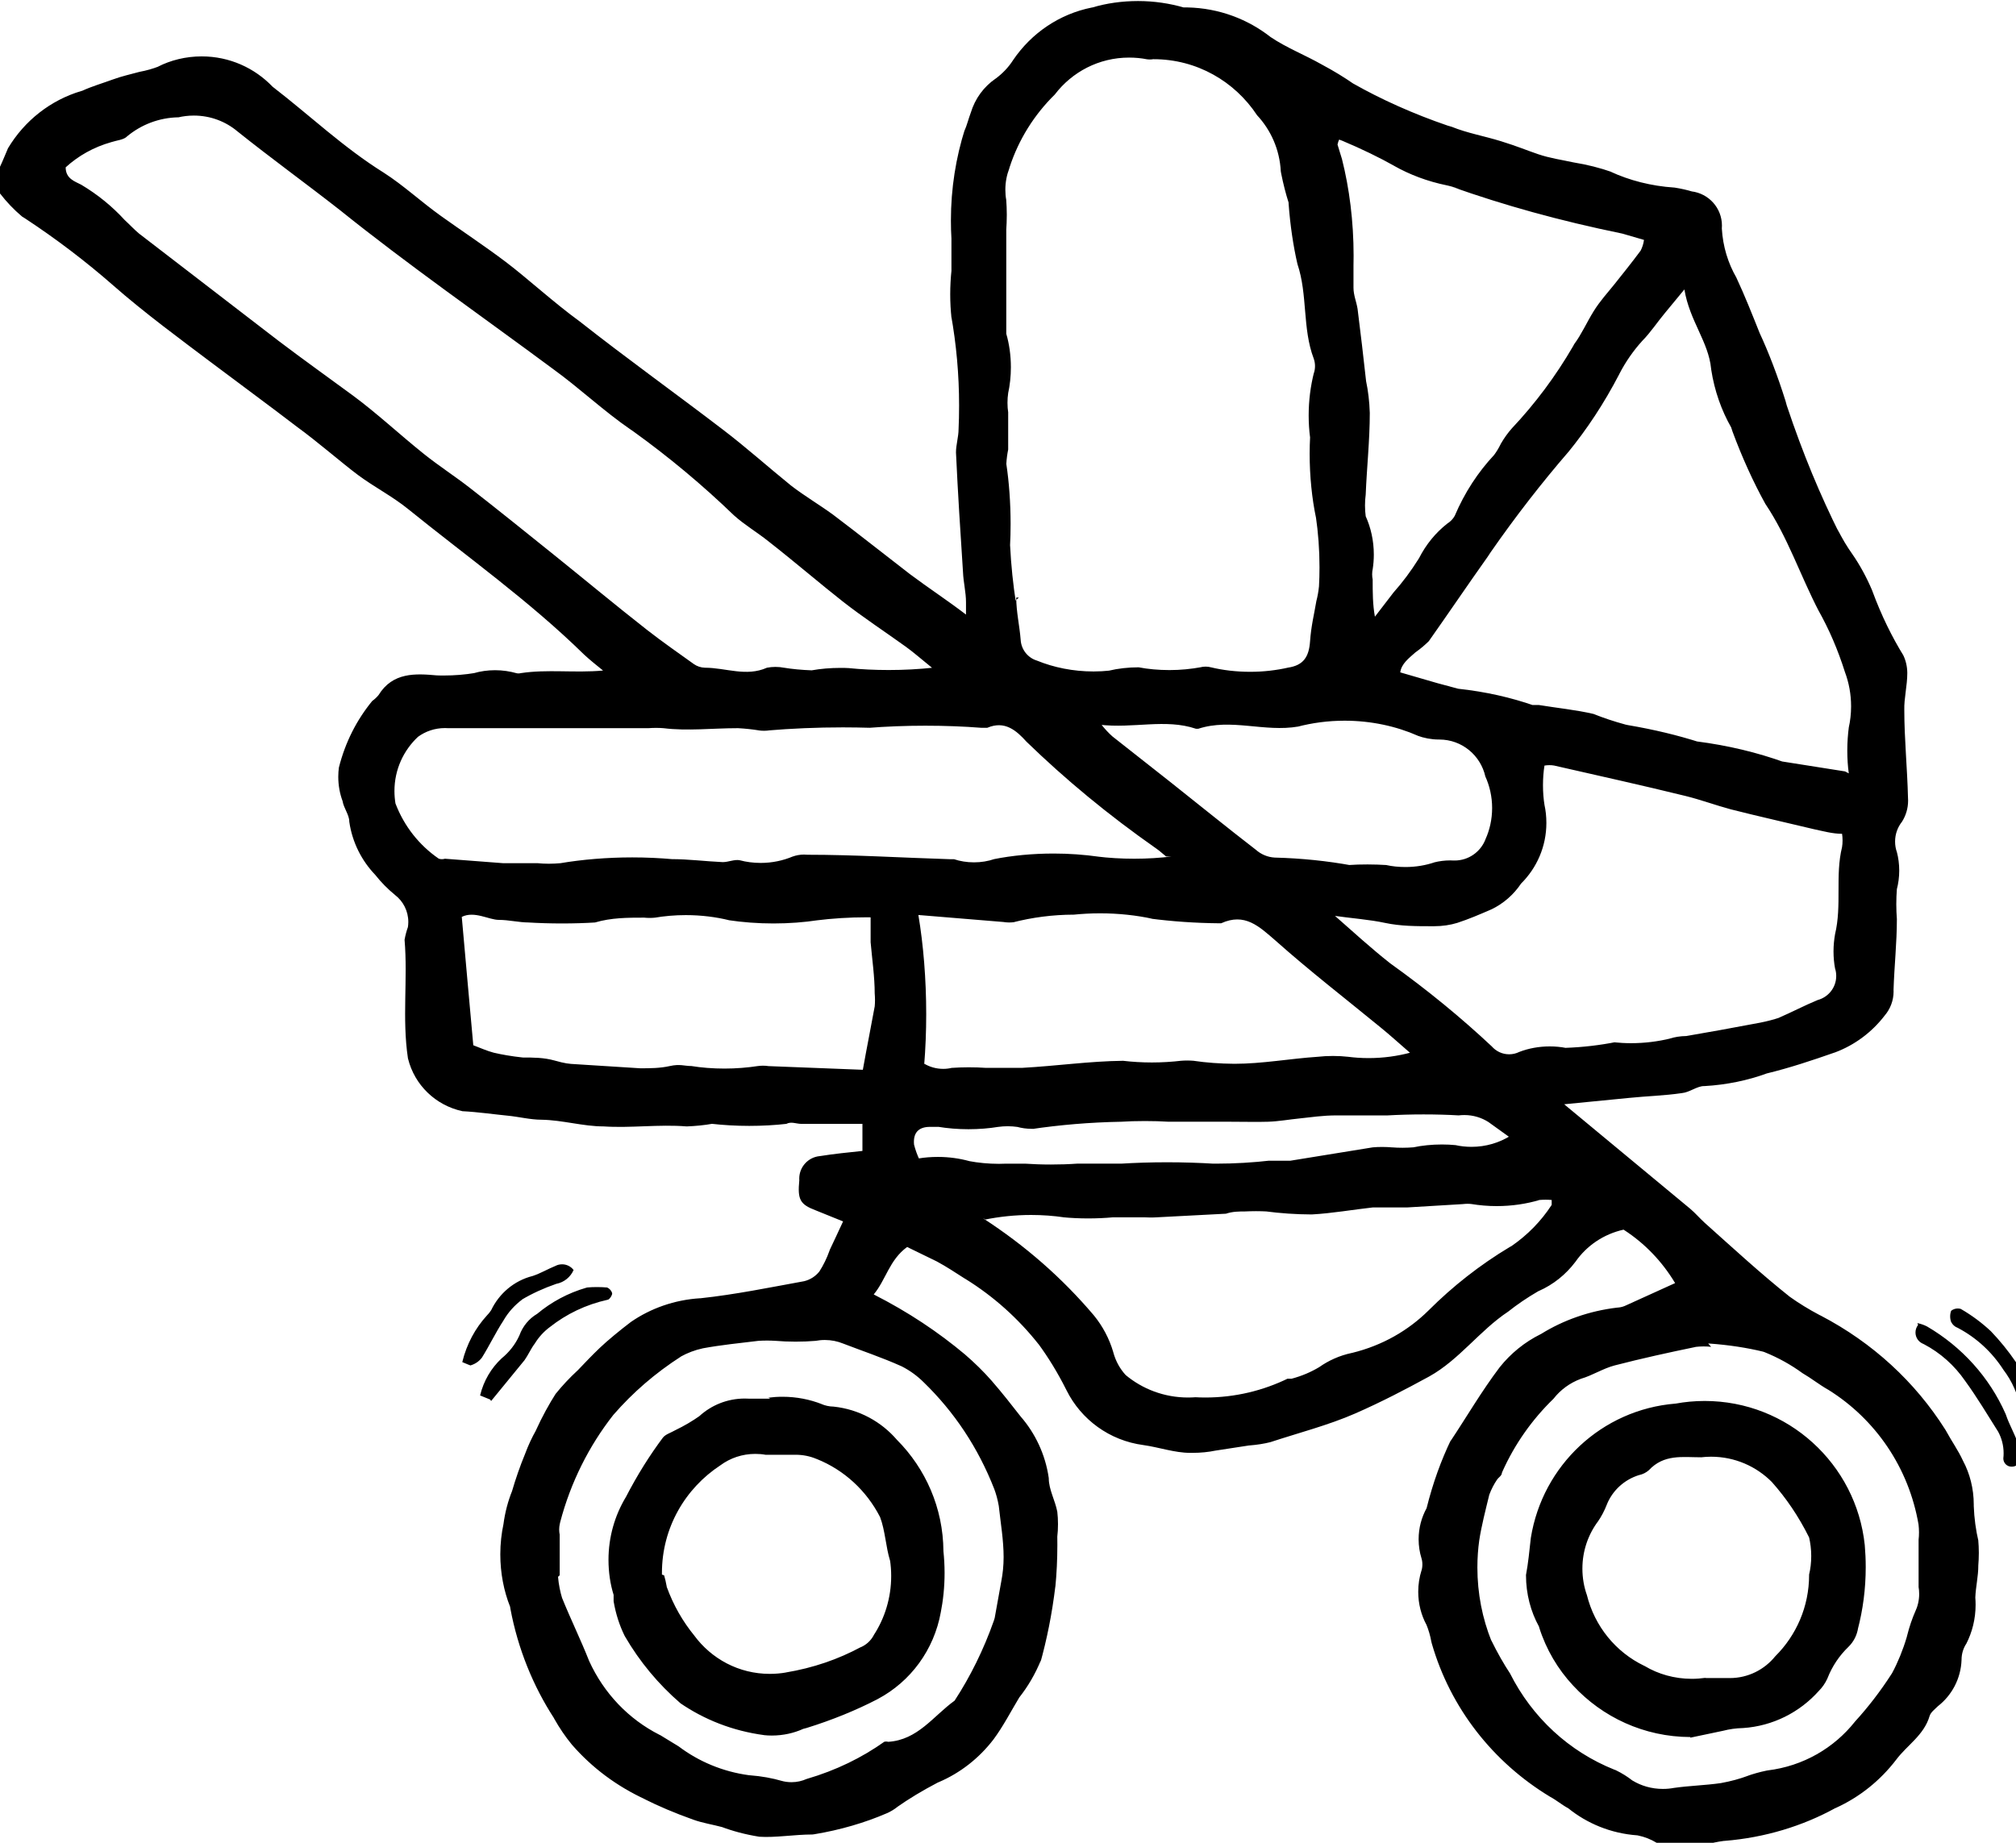 <!-- Generated by IcoMoon.io -->
<svg version="1.1" xmlns="http://www.w3.org/2000/svg" width="35" height="32" viewBox="0 0 35 32">
<title>barnvagn2</title>
<path d="M28.76 32c-0.096-0.059-0.209-0.104-0.328-0.128l-0.007-0.001c-0.458-0.033-0.871-0.205-1.202-0.473l0.004 0.003c-0.11-0.058-0.206-0.142-0.316-0.2-0.994-0.601-1.731-1.543-2.053-2.66l-0.008-0.032c-0.020-0.11-0.049-0.207-0.087-0.3l0.004 0.010c-0.091-0.167-0.145-0.366-0.145-0.578 0-0.129 0.020-0.254 0.057-0.371l-0.002 0.009c0.011-0.034 0.017-0.072 0.017-0.113s-0.006-0.079-0.018-0.115l0.001 0.003c-0.030-0.097-0.048-0.209-0.048-0.324 0-0.198 0.051-0.383 0.141-0.545l-0.003 0.006c0.111-0.445 0.252-0.831 0.428-1.197l-0.016 0.037c0.283-0.425 0.541-0.87 0.857-1.288 0.193-0.242 0.434-0.437 0.709-0.574l0.012-0.006c0.382-0.237 0.834-0.399 1.318-0.456l0.015-0.001c0.052-0.004 0.1-0.018 0.144-0.040l0.848-0.385c-0.227-0.378-0.527-0.689-0.884-0.921l-0.011-0.007c-0.349 0.078-0.641 0.28-0.834 0.556l-0.003 0.004c-0.166 0.22-0.383 0.394-0.634 0.505l-0.010 0.004c-0.199 0.116-0.37 0.233-0.531 0.361l0.009-0.007c-0.496 0.329-0.85 0.837-1.372 1.127-0.412 0.225-0.831 0.444-1.288 0.644s-0.979 0.335-1.469 0.496c-0.106 0.027-0.231 0.047-0.359 0.057l-0.008 0-0.586 0.090c-0.12 0.025-0.257 0.039-0.398 0.039-0.014 0-0.028-0-0.042-0l0.002 0c-0.271 0-0.541-0.097-0.812-0.135-0.591-0.078-1.083-0.444-1.335-0.95l-0.005-0.010c-0.152-0.302-0.31-0.559-0.488-0.802l0.011 0.016c-0.358-0.454-0.785-0.835-1.267-1.135l-0.021-0.012c-0.161-0.103-0.316-0.206-0.483-0.296l-0.515-0.251c-0.309 0.225-0.367 0.567-0.58 0.824 0.601 0.306 1.118 0.651 1.591 1.048l-0.013-0.011c0.172 0.148 0.328 0.301 0.472 0.465l0.004 0.005c0.174 0.2 0.335 0.406 0.496 0.612 0.254 0.292 0.429 0.659 0.488 1.064l0.001 0.011c0 0.193 0.11 0.38 0.148 0.58 0.008 0.065 0.012 0.14 0.012 0.216s-0.004 0.151-0.013 0.225l0.001-0.009c0.001 0.042 0.001 0.092 0.001 0.143 0 0.251-0.012 0.5-0.036 0.745l0.002-0.031c-0.059 0.49-0.148 0.927-0.266 1.351l0.015-0.063c-0.101 0.246-0.227 0.459-0.378 0.65l0.004-0.006c-0.148 0.245-0.283 0.509-0.451 0.734-0.25 0.325-0.575 0.581-0.951 0.741l-0.015 0.006c-0.271 0.142-0.499 0.28-0.717 0.433l0.021-0.014c-0.056 0.045-0.119 0.084-0.188 0.114l-0.005 0.002c-0.372 0.161-0.805 0.289-1.256 0.363l-0.032 0.004c-0.309 0-0.644 0.058-0.921 0.039-0.244-0.039-0.46-0.097-0.667-0.175l0.023 0.008c-0.167-0.045-0.341-0.071-0.502-0.129-0.333-0.119-0.606-0.236-0.869-0.368l0.045 0.020c-0.508-0.233-0.938-0.557-1.284-0.955l-0.004-0.005c-0.11-0.134-0.212-0.284-0.301-0.442l-0.008-0.016c-0.359-0.553-0.625-1.202-0.755-1.899l-0.005-0.033c-0.108-0.27-0.17-0.583-0.17-0.91 0-0.184 0.020-0.364 0.057-0.536l-0.003 0.017c0.028-0.213 0.080-0.407 0.154-0.589l-0.006 0.016c0.064-0.219 0.142-0.444 0.225-0.644 0.059-0.159 0.122-0.293 0.194-0.42l-0.008 0.014c0.115-0.252 0.231-0.463 0.36-0.665l-0.013 0.021c0.12-0.148 0.244-0.28 0.377-0.403l0.003-0.002c0.129-0.135 0.251-0.264 0.386-0.393s0.354-0.309 0.541-0.451c0.34-0.235 0.756-0.385 1.204-0.412l0.007-0c0.599-0.064 1.198-0.187 1.797-0.296 0.107-0.026 0.198-0.086 0.263-0.167l0.001-0.001c0.069-0.107 0.13-0.231 0.176-0.361l0.004-0.013c0.071-0.155 0.148-0.309 0.232-0.496l-0.477-0.193c-0.271-0.103-0.316-0.187-0.283-0.522-0.001-0.008-0.001-0.018-0.001-0.028 0-0.204 0.155-0.371 0.354-0.391l0.002-0c0.245-0.039 0.49-0.064 0.741-0.090v-0.47h-0.245c-0.271 0-0.541 0-0.818 0-0.084 0-0.174-0.045-0.258 0-0.193 0.022-0.417 0.035-0.644 0.035s-0.451-0.013-0.671-0.038l0.027 0.002c-0.129 0.023-0.282 0.039-0.438 0.045l-0.006 0c-0.483-0.039-0.966 0.032-1.443 0-0.354 0-0.709-0.11-1.076-0.116-0.193 0-0.393-0.052-0.593-0.071s-0.515-0.064-0.779-0.077c-0.468-0.101-0.833-0.457-0.945-0.913l-0.002-0.009c-0.103-0.689 0-1.372-0.058-2.055 0.015-0.084 0.035-0.158 0.061-0.228l-0.003 0.009c0.004-0.027 0.007-0.058 0.007-0.090 0-0.191-0.090-0.361-0.231-0.469l-0.001-0.001c-0.127-0.104-0.239-0.218-0.338-0.343l-0.004-0.005c-0.236-0.246-0.398-0.564-0.45-0.918l-0.001-0.009c0-0.116-0.097-0.232-0.116-0.354-0.047-0.125-0.075-0.27-0.075-0.422 0-0.056 0.004-0.11 0.011-0.164l-0.001 0.006c0.112-0.446 0.313-0.835 0.584-1.164l-0.004 0.005c0.042-0.030 0.078-0.064 0.109-0.102l0.001-0.001c0.245-0.399 0.644-0.374 1.011-0.341 0.037 0.002 0.081 0.002 0.124 0.002 0.184 0 0.364-0.015 0.539-0.044l-0.019 0.003c0.11-0.032 0.236-0.051 0.367-0.051s0.257 0.019 0.377 0.053l-0.010-0.002c0.012 0.003 0.025 0.005 0.039 0.005s0.027-0.002 0.040-0.005l-0.001 0c0.464-0.071 0.934 0 1.43-0.045-0.11-0.090-0.225-0.18-0.329-0.277-0.953-0.934-2.042-1.707-3.060-2.531-0.271-0.219-0.586-0.38-0.863-0.586s-0.696-0.573-1.069-0.844c-0.496-0.38-0.998-0.747-1.494-1.121s-1.153-0.857-1.694-1.333c-0.469-0.411-0.984-0.803-1.525-1.159l-0.053-0.033c-0.143-0.121-0.27-0.254-0.382-0.4l-0.004-0.006v-0.451c0.052-0.11 0.097-0.225 0.142-0.329 0.287-0.479 0.738-0.835 1.273-0.994l0.016-0.004c0.167-0.077 0.348-0.129 0.522-0.193s0.309-0.090 0.47-0.135c0.123-0.023 0.231-0.054 0.335-0.094l-0.013 0.004c0.221-0.113 0.483-0.179 0.76-0.179 0.484 0 0.92 0.202 1.23 0.526l0.001 0.001c0.644 0.496 1.23 1.056 1.932 1.494 0.341 0.219 0.644 0.502 0.986 0.747s0.76 0.522 1.127 0.799 0.837 0.709 1.288 1.037c0.818 0.644 1.655 1.243 2.48 1.874 0.406 0.309 0.779 0.644 1.185 0.973 0.232 0.18 0.496 0.335 0.734 0.509 0.451 0.341 0.889 0.689 1.333 1.031 0.309 0.232 0.644 0.451 0.973 0.702 0-0.084 0-0.148 0-0.213 0-0.174-0.045-0.348-0.052-0.522-0.045-0.689-0.090-1.385-0.122-2.080 0-0.135 0.045-0.271 0.045-0.406 0.006-0.122 0.009-0.265 0.009-0.409 0-0.538-0.048-1.065-0.14-1.577l0.008 0.054c-0.014-0.123-0.022-0.265-0.022-0.409s0.008-0.286 0.023-0.426l-0.002 0.017v-0.444c0-0.039 0-0.077 0-0.116-0.006-0.094-0.009-0.204-0.009-0.314 0-0.555 0.086-1.089 0.245-1.591l-0.010 0.037c0.045-0.103 0.071-0.213 0.11-0.316 0.075-0.247 0.227-0.451 0.428-0.59l0.004-0.002c0.12-0.089 0.221-0.195 0.3-0.317l0.003-0.005c0.317-0.467 0.801-0.799 1.365-0.912l0.014-0.002c0.236-0.071 0.508-0.111 0.789-0.111s0.553 0.041 0.809 0.116l-0.020-0.005h0.071c0.548 0.012 1.049 0.204 1.448 0.519l-0.005-0.004c0.277 0.187 0.593 0.309 0.889 0.477 0.213 0.114 0.39 0.223 0.56 0.341l-0.019-0.013c0.485 0.276 1.051 0.53 1.642 0.732l0.072 0.021c0.271 0.11 0.567 0.161 0.857 0.251s0.438 0.155 0.644 0.225 0.406 0.097 0.612 0.142c0.246 0.040 0.463 0.096 0.671 0.169l-0.027-0.008c0.326 0.151 0.705 0.25 1.105 0.276l0.010 0.001c0.113 0.018 0.211 0.040 0.306 0.069l-0.017-0.004c0.3 0.036 0.53 0.288 0.53 0.595 0 0.017-0.001 0.034-0.002 0.051l0-0.002c0.018 0.315 0.109 0.606 0.256 0.86l-0.005-0.009c0.148 0.316 0.277 0.644 0.406 0.966 0.156 0.335 0.315 0.751 0.449 1.179l0.021 0.077c0.284 0.85 0.581 1.557 0.921 2.238l-0.045-0.099c0.084 0.171 0.172 0.316 0.27 0.454l-0.006-0.009c0.128 0.185 0.244 0.397 0.339 0.62l0.009 0.024c0.158 0.426 0.338 0.792 0.55 1.135l-0.016-0.027c0.044 0.090 0.070 0.197 0.071 0.309v0c0 0.225-0.058 0.444-0.052 0.644 0 0.502 0.052 1.011 0.064 1.52 0.001 0.016 0.002 0.034 0.002 0.053 0 0.136-0.039 0.262-0.107 0.369l0.002-0.003c-0.075 0.094-0.121 0.214-0.121 0.346 0 0.065 0.011 0.128 0.032 0.186l-0.001-0.004c0.026 0.097 0.041 0.208 0.041 0.322s-0.015 0.225-0.043 0.331l0.002-0.009c-0.006 0.078-0.010 0.169-0.010 0.261s0.004 0.183 0.011 0.273l-0.001-0.012c0 0.412-0.045 0.818-0.058 1.23 0 0.008 0.001 0.016 0.001 0.025 0 0.16-0.059 0.307-0.156 0.42l0.001-0.001c-0.223 0.29-0.52 0.512-0.863 0.64l-0.013 0.004c-0.386 0.135-0.773 0.264-1.172 0.361-0.321 0.118-0.692 0.197-1.078 0.219l-0.010 0c-0.122 0-0.251 0.11-0.386 0.122-0.303 0.045-0.612 0.052-0.921 0.084l-1.121 0.11 2.19 1.816c0.084 0.071 0.161 0.161 0.245 0.238 0.49 0.438 0.979 0.889 1.481 1.288 0.155 0.111 0.332 0.22 0.516 0.317l0.025 0.012c0.9 0.471 1.634 1.149 2.157 1.974l0.014 0.023c0.097 0.18 0.213 0.341 0.296 0.522 0.118 0.221 0.187 0.483 0.187 0.761 0 0.009-0 0.017-0 0.026l0-0.001c0.008 0.214 0.036 0.418 0.082 0.614l-0.004-0.022c0.006 0.067 0.010 0.144 0.010 0.222s-0.004 0.156-0.010 0.232l0.001-0.010c0 0.187-0.045 0.367-0.052 0.554 0.003 0.037 0.005 0.081 0.005 0.125 0 0.246-0.059 0.478-0.164 0.682l0.004-0.008c-0.053 0.079-0.084 0.177-0.084 0.282 0 0.001 0 0.001 0 0.002v-0c-0.012 0.327-0.17 0.616-0.41 0.803l-0.002 0.002c-0.052 0.052-0.122 0.103-0.142 0.167-0.097 0.335-0.393 0.509-0.58 0.76-0.277 0.362-0.634 0.649-1.046 0.837l-0.017 0.007c-0.559 0.307-1.216 0.51-1.915 0.566l-0.017 0.001c-0.11 0.015-0.206 0.035-0.299 0.062l0.016-0.004zM17.688 10.377h-0.045c0 0.245 0.058 0.49 0.077 0.734 0.010 0.17 0.125 0.312 0.281 0.36l0.003 0.001c0.291 0.119 0.628 0.188 0.981 0.188 0.095 0 0.188-0.005 0.28-0.015l-0.012 0.001c0.154-0.037 0.331-0.058 0.513-0.058 0.001 0 0.002 0 0.002 0h-0c0.161 0.031 0.346 0.048 0.535 0.048s0.374-0.018 0.553-0.051l-0.018 0.003c0.028-0.008 0.060-0.012 0.093-0.012s0.065 0.004 0.096 0.013l-0.003-0.001c0.205 0.050 0.439 0.078 0.681 0.078 0.231 0 0.456-0.026 0.673-0.076l-0.020 0.004c0.271-0.039 0.367-0.187 0.386-0.457s0.071-0.47 0.11-0.702c0.019-0.071 0.035-0.156 0.044-0.244l0.001-0.008c0.006-0.1 0.009-0.217 0.009-0.334 0-0.303-0.022-0.6-0.065-0.891l0.004 0.033c-0.070-0.335-0.11-0.719-0.11-1.113 0-0.1 0.003-0.199 0.008-0.298l-0.001 0.014c-0.015-0.114-0.024-0.246-0.024-0.379 0-0.259 0.032-0.51 0.093-0.75l-0.005 0.021c0.014-0.038 0.022-0.083 0.022-0.129s-0.008-0.090-0.023-0.132l0.001 0.003c-0.2-0.528-0.103-1.108-0.283-1.643-0.071-0.306-0.126-0.672-0.153-1.045l-0.001-0.024c-0.045-0.139-0.092-0.32-0.129-0.506l-0.006-0.036c-0.020-0.378-0.173-0.717-0.413-0.974l0.001 0.001c-0.389-0.589-1.048-0.973-1.796-0.973-0.003 0-0.005 0-0.008 0h0c-0.017 0.003-0.038 0.005-0.058 0.005s-0.041-0.002-0.060-0.005l0.002 0c-0.091-0.018-0.195-0.028-0.302-0.028-0.524 0-0.99 0.25-1.286 0.637l-0.003 0.004c-0.356 0.349-0.629 0.782-0.786 1.266l-0.006 0.022c-0.042 0.109-0.067 0.234-0.067 0.365 0 0.062 0.005 0.123 0.016 0.182l-0.001-0.006c0.006 0.078 0.010 0.169 0.010 0.261s-0.004 0.183-0.010 0.273l0.001-0.012c0 0.296 0 0.593 0 0.889v0.271c0 0.206 0 0.419 0 0.644 0.051 0.174 0.080 0.374 0.080 0.581 0 0.159-0.017 0.315-0.050 0.464l0.003-0.014c-0.008 0.050-0.012 0.108-0.012 0.167s0.004 0.117 0.013 0.174l-0.001-0.006c0 0.206 0 0.419 0 0.644-0.015 0.072-0.027 0.159-0.032 0.246l-0 0.005c0.047 0.313 0.074 0.674 0.074 1.041 0 0.13-0.003 0.259-0.010 0.388l0.001-0.018c0.018 0.358 0.053 0.688 0.104 1.013l-0.007-0.054zM1.14 2.905c0 0.2 0.161 0.245 0.271 0.303 0.289 0.173 0.537 0.376 0.751 0.61l0.002 0.002c0.084 0.077 0.161 0.161 0.245 0.232l2.428 1.868c0.425 0.322 0.876 0.644 1.288 0.947s0.818 0.683 1.237 1.018c0.258 0.206 0.528 0.38 0.786 0.58 0.496 0.386 0.992 0.786 1.488 1.185s1.063 0.87 1.597 1.288c0.264 0.206 0.541 0.399 0.812 0.593 0.054 0.038 0.121 0.062 0.193 0.064l0.001 0c0.361 0 0.715 0.161 1.076 0 0.045-0.009 0.096-0.014 0.148-0.014s0.104 0.005 0.153 0.015l-0.005-0.001c0.14 0.023 0.307 0.039 0.476 0.045l0.007 0c0.15-0.027 0.323-0.042 0.5-0.042 0.051 0 0.101 0.001 0.151 0.004l-0.007-0c0.207 0.021 0.447 0.033 0.69 0.033 0.265 0 0.527-0.014 0.785-0.042l-0.032 0.003c-0.193-0.155-0.322-0.271-0.457-0.367-0.367-0.264-0.741-0.509-1.095-0.786s-0.844-0.696-1.288-1.043c-0.193-0.155-0.412-0.283-0.599-0.451-0.542-0.523-1.126-1.011-1.744-1.456l-0.047-0.032c-0.47-0.322-0.889-0.721-1.353-1.056-1.224-0.908-2.512-1.804-3.697-2.757-0.593-0.464-1.198-0.902-1.778-1.366-0.203-0.171-0.468-0.275-0.757-0.275-0.095 0-0.187 0.011-0.275 0.032l0.008-0.002c-0.339 0.006-0.649 0.129-0.891 0.33l0.002-0.002c-0.058 0.064-0.18 0.071-0.277 0.103-0.308 0.087-0.574 0.238-0.794 0.439l0.001-0.001zM32.097 13.43c-0.017-0.12-0.026-0.259-0.026-0.399s0.010-0.279 0.028-0.415l-0.002 0.016c0.025-0.11 0.040-0.236 0.040-0.366 0-0.211-0.038-0.413-0.108-0.599l0.004 0.012c-0.128-0.406-0.281-0.756-0.466-1.085l0.015 0.029c-0.335-0.644-0.541-1.288-0.934-1.874-0.204-0.368-0.404-0.806-0.571-1.259l-0.022-0.068c-0.168-0.294-0.29-0.637-0.346-1.001l-0.002-0.017c-0.045-0.47-0.374-0.831-0.464-1.378l-0.335 0.406c-0.135 0.161-0.251 0.341-0.399 0.49-0.152 0.168-0.285 0.359-0.392 0.565l-0.007 0.015c-0.266 0.51-0.557 0.949-0.887 1.354l0.011-0.014c-0.468 0.541-0.929 1.135-1.358 1.753l-0.046 0.070c-0.348 0.49-0.683 0.986-1.024 1.469-0.070 0.069-0.146 0.133-0.226 0.19l-0.006 0.004c-0.116 0.103-0.245 0.2-0.264 0.348l0.644 0.187 0.361 0.097c0.478 0.052 0.915 0.151 1.33 0.296l-0.042-0.013s0.077 0 0.116 0c0.316 0.052 0.644 0.084 0.947 0.155 0.156 0.064 0.354 0.13 0.556 0.185l0.037 0.008c0.465 0.079 0.867 0.177 1.257 0.301l-0.065-0.018c0.554 0.071 1.055 0.193 1.532 0.364l-0.051-0.016 1.101 0.174zM20.245 14.873c-0.058-0.045-0.11-0.097-0.167-0.135-0.839-0.588-1.575-1.197-2.259-1.86l0.005 0.005c-0.18-0.2-0.38-0.374-0.683-0.245 0 0-0.071 0-0.11 0-0.289-0.023-0.626-0.036-0.966-0.036s-0.677 0.013-1.010 0.039l0.044-0.003c-0.139-0.004-0.302-0.007-0.466-0.007-0.448 0-0.892 0.019-1.331 0.056l0.057-0.004c-0.028 0.004-0.060 0.007-0.093 0.007s-0.065-0.002-0.097-0.007l0.004 0c-0.104-0.017-0.23-0.031-0.358-0.038l-0.009-0c-0.438 0-0.87 0.052-1.288 0-0.039-0.003-0.084-0.005-0.129-0.005s-0.090 0.002-0.135 0.005l0.006-0h-0.87c-0.135 0-0.271 0-0.406 0s-0.348 0-0.522 0c-0.56 0-1.121 0-1.681 0-0.017-0.001-0.036-0.002-0.056-0.002-0.175 0-0.337 0.056-0.468 0.152l0.002-0.002c-0.253 0.236-0.411 0.571-0.411 0.944 0 0.076 0.007 0.151 0.019 0.224l-0.001-0.008c0.152 0.398 0.414 0.725 0.747 0.955l0.007 0.004c0.015 0.005 0.033 0.008 0.052 0.008s0.036-0.003 0.053-0.008l-0.001 0 1.005 0.077q0.296 0 0.599 0c0.060 0.006 0.129 0.010 0.2 0.010s0.14-0.004 0.208-0.010l-0.009 0.001c0.376-0.064 0.809-0.101 1.25-0.101 0.24 0 0.478 0.011 0.713 0.032l-0.030-0.002c0.296 0 0.593 0.039 0.889 0.052 0.097 0 0.206-0.052 0.296-0.032 0.109 0.029 0.233 0.046 0.362 0.046 0.2 0 0.39-0.041 0.562-0.114l-0.009 0.004c0.059-0.022 0.128-0.035 0.199-0.035 0.021 0 0.041 0.001 0.061 0.003l-0.002-0c0.824 0 1.643 0.052 2.467 0.077h0.077c0.104 0.035 0.223 0.055 0.348 0.055s0.244-0.020 0.356-0.058l-0.008 0.002c0.311-0.062 0.668-0.097 1.034-0.097 0.267 0 0.529 0.019 0.786 0.055l-0.030-0.003c0.193 0.024 0.417 0.038 0.644 0.038s0.451-0.014 0.671-0.041l-0.026 0.003zM23.124 15.858c0.374 0.329 0.683 0.612 1.011 0.87 0.656 0.47 1.232 0.944 1.774 1.452l-0.010-0.009c0.074 0.084 0.181 0.137 0.301 0.137 0.064 0 0.124-0.015 0.178-0.042l-0.002 0.001c0.157-0.061 0.339-0.096 0.529-0.096 0.098 0 0.193 0.009 0.285 0.027l-0.009-0.002c0.306-0.011 0.596-0.046 0.879-0.102l-0.035 0.006c0.087 0.009 0.189 0.015 0.292 0.015 0.237 0 0.468-0.029 0.688-0.083l-0.020 0.004c0.086-0.027 0.186-0.044 0.289-0.045h0.001l0.586-0.103 0.696-0.129c0.127-0.025 0.235-0.054 0.341-0.089l-0.018 0.005c0.225-0.097 0.444-0.213 0.676-0.309 0.187-0.050 0.323-0.218 0.323-0.418 0-0.046-0.007-0.091-0.021-0.133l0.001 0.003c-0.017-0.089-0.027-0.192-0.027-0.296s0.010-0.207 0.028-0.307l-0.002 0.010c0.122-0.502 0-1.018 0.122-1.514 0.006-0.035 0.009-0.075 0.009-0.116s-0.003-0.081-0.009-0.12l0.001 0.004c-0.167 0-0.322-0.045-0.477-0.077-0.483-0.116-0.973-0.225-1.456-0.348-0.264-0.071-0.522-0.167-0.786-0.232-0.76-0.187-1.52-0.354-2.28-0.528-0.025-0.005-0.054-0.007-0.084-0.007s-0.059 0.003-0.087 0.008l0.003-0c-0.017 0.103-0.026 0.221-0.026 0.341s0.009 0.239 0.028 0.354l-0.002-0.013c0.021 0.094 0.033 0.202 0.033 0.313 0 0.412-0.168 0.784-0.439 1.053l-0 0c-0.13 0.194-0.307 0.348-0.514 0.448l-0.008 0.003c-0.193 0.084-0.386 0.167-0.586 0.232-0.12 0.037-0.259 0.058-0.402 0.058-0.013 0-0.025-0-0.038-0l0.002 0c-0.271 0-0.547 0-0.818-0.058s-0.56-0.077-0.928-0.129zM23.253 2.415c-0.014 0.028-0.025 0.060-0.032 0.094l-0 0.002 0.077 0.251c0.128 0.504 0.202 1.082 0.202 1.678 0 0.058-0.001 0.115-0.002 0.173l0-0.009c0 0.129 0 0.264 0 0.393s0.052 0.245 0.071 0.367c0.052 0.419 0.103 0.837 0.148 1.256 0.035 0.163 0.058 0.354 0.064 0.549l0 0.005c0 0.47-0.052 0.947-0.071 1.417-0.008 0.056-0.012 0.121-0.012 0.187s0.004 0.131 0.013 0.194l-0.001-0.007c0.089 0.196 0.141 0.425 0.141 0.665 0 0.088-0.007 0.174-0.020 0.258l0.001-0.009c-0.006 0.028-0.010 0.060-0.010 0.093s0.003 0.065 0.010 0.096l-0.001-0.003c0 0.219 0 0.432 0.039 0.644l0.322-0.419c0.158-0.178 0.304-0.373 0.434-0.581l0.011-0.018c0.122-0.238 0.286-0.438 0.486-0.596l0.004-0.003c0.054-0.034 0.098-0.079 0.128-0.133l0.001-0.002c0.174-0.408 0.404-0.757 0.685-1.058l-0.002 0.002c0.042-0.056 0.080-0.119 0.113-0.186l0.003-0.007c0.059-0.102 0.123-0.191 0.195-0.272l-0.002 0.002c0.404-0.428 0.762-0.908 1.062-1.425l0.020-0.037c0.129-0.174 0.219-0.38 0.335-0.567s0.238-0.316 0.361-0.47 0.309-0.386 0.457-0.586c0.028-0.054 0.049-0.117 0.058-0.184l0-0.003-0.374-0.109c-1.11-0.228-2.051-0.492-2.965-0.815l0.156 0.048c-0.063-0.024-0.143-0.049-0.224-0.068l-0.014-0.003c-0.342-0.070-0.646-0.186-0.924-0.343l0.016 0.008c-0.26-0.147-0.58-0.302-0.909-0.44l-0.064-0.024zM17.063 21.153c0.741 0.48 1.378 1.041 1.922 1.682l0.010 0.012c0.148 0.182 0.263 0.397 0.332 0.631l0.003 0.013c0.042 0.15 0.115 0.28 0.213 0.387l-0.001-0.001c0.291 0.243 0.67 0.391 1.083 0.391 0.045 0 0.090-0.002 0.134-0.005l-0.006 0c0.052 0.003 0.113 0.005 0.174 0.005 0.518 0 1.008-0.121 1.443-0.335l-0.019 0.009s0.052 0 0.071 0c0.181-0.048 0.34-0.117 0.485-0.204l-0.008 0.005c0.165-0.117 0.359-0.205 0.57-0.249l0.010-0.002c0.519-0.128 0.966-0.384 1.321-0.735l-0 0c0.422-0.422 0.895-0.793 1.41-1.102l0.033-0.018c0.278-0.192 0.51-0.43 0.69-0.705l0.006-0.010s0-0.045 0-0.084c-0.032-0.003-0.069-0.005-0.106-0.005s-0.074 0.002-0.111 0.005l0.005-0c-0.223 0.067-0.478 0.106-0.743 0.106-0.152 0-0.3-0.013-0.445-0.037l0.016 0.002c-0.023-0.003-0.050-0.005-0.077-0.005s-0.054 0.002-0.080 0.005l0.003-0-0.966 0.058c-0.2 0-0.399 0-0.599 0-0.354 0.039-0.709 0.103-1.063 0.122-0.276-0.001-0.546-0.020-0.812-0.055l0.032 0.003c-0.056-0.003-0.121-0.005-0.187-0.005s-0.131 0.002-0.196 0.005l0.009-0c-0.11 0-0.219 0-0.335 0.039l-1.224 0.064c-0.028 0.002-0.061 0.002-0.093 0.002s-0.066-0.001-0.098-0.003l0.005 0c-0.187 0-0.367 0-0.554 0-0.128 0.012-0.278 0.019-0.428 0.019s-0.3-0.007-0.447-0.021l0.019 0.001c-0.169-0.025-0.365-0.040-0.563-0.040-0.279 0-0.552 0.029-0.815 0.083l0.026-0.004zM29.707 23.388v0c-0.040-0.005-0.086-0.007-0.132-0.007s-0.092 0.003-0.138 0.008l0.006-0c-0.47 0.097-0.94 0.2-1.411 0.322-0.2 0.052-0.386 0.174-0.586 0.232-0.193 0.072-0.355 0.192-0.475 0.346l-0.002 0.002c-0.37 0.359-0.672 0.787-0.885 1.262l-0.010 0.026c0 0.045-0.058 0.077-0.084 0.116-0.052 0.076-0.097 0.163-0.132 0.255l-0.003 0.009c-0.064 0.264-0.135 0.535-0.174 0.792-0.020 0.141-0.032 0.303-0.032 0.468 0 0.453 0.087 0.886 0.246 1.282l-0.008-0.023c0.111 0.227 0.22 0.417 0.34 0.599l-0.012-0.019c0.386 0.768 1.029 1.36 1.813 1.673l0.023 0.008c0.11 0.054 0.206 0.114 0.293 0.183l-0.003-0.003c0.151 0.092 0.333 0.146 0.529 0.146 0.066 0 0.13-0.006 0.193-0.018l-0.006 0.001c0.271-0.039 0.547-0.045 0.818-0.084 0.176-0.032 0.329-0.074 0.477-0.129l-0.020 0.006c0.097-0.035 0.215-0.069 0.337-0.094l0.017-0.003c0.619-0.075 1.154-0.389 1.517-0.846l0.004-0.005c0.229-0.251 0.441-0.527 0.629-0.819l0.015-0.024c0.098-0.183 0.186-0.397 0.252-0.62l0.006-0.024c0.041-0.163 0.089-0.302 0.148-0.436l-0.007 0.017c0.043-0.090 0.069-0.196 0.069-0.307 0-0.044-0.004-0.087-0.011-0.129l0.001 0.004c0-0.271 0-0.547 0-0.818 0.005-0.039 0.007-0.083 0.007-0.129s-0.003-0.090-0.008-0.134l0.001 0.005c-0.17-0.999-0.753-1.836-1.564-2.343l-0.014-0.008c-0.148-0.084-0.283-0.193-0.438-0.283-0.197-0.144-0.422-0.27-0.662-0.366l-0.021-0.007c-0.275-0.067-0.601-0.118-0.935-0.141l-0.019-0.001zM9.688 27.382v0c0.012 0.135 0.037 0.26 0.074 0.38l-0.003-0.012c0.148 0.367 0.322 0.721 0.47 1.095 0.257 0.563 0.687 1.010 1.222 1.281l0.015 0.007 0.316 0.193c0.345 0.261 0.765 0.44 1.223 0.501l0.013 0.001c0.201 0.015 0.388 0.049 0.567 0.101l-0.019-0.005c0.052 0.015 0.112 0.024 0.175 0.024 0.095 0 0.186-0.021 0.267-0.058l-0.004 0.002c0.513-0.15 0.961-0.37 1.36-0.654l-0.014 0.009c0.011-0.003 0.023-0.005 0.035-0.005s0.025 0.002 0.036 0.005l-0.001-0c0.515-0.032 0.786-0.451 1.153-0.715 0.27-0.413 0.506-0.888 0.682-1.39l0.014-0.046 0.116-0.644c0.024-0.124 0.039-0.266 0.039-0.412v-0c0-0.296-0.052-0.593-0.084-0.889-0.019-0.11-0.046-0.208-0.081-0.301l0.004 0.011c-0.283-0.727-0.699-1.345-1.223-1.854l-0.001-0.001c-0.112-0.112-0.242-0.207-0.384-0.279l-0.009-0.004c-0.329-0.148-0.676-0.264-1.011-0.393-0.093-0.038-0.202-0.061-0.315-0.061-0.057 0-0.113 0.006-0.167 0.016l0.005-0.001c-0.103 0.009-0.223 0.014-0.345 0.014s-0.241-0.005-0.36-0.015l0.015 0.001c-0.045-0.003-0.098-0.005-0.151-0.005s-0.106 0.002-0.159 0.005l0.007-0c-0.322 0.039-0.644 0.071-0.96 0.129-0.143 0.031-0.27 0.080-0.387 0.145l0.007-0.003c-0.451 0.29-0.839 0.627-1.173 1.011l-0.006 0.007c-0.419 0.534-0.739 1.168-0.92 1.858l-0.008 0.036c-0.006 0.028-0.010 0.060-0.010 0.093s0.004 0.065 0.010 0.096l-0.001-0.003v0.702zM16.039 18.467c0.096 0.059 0.212 0.094 0.336 0.094 0.052 0 0.103-0.006 0.152-0.018l-0.004 0.001c0.088-0.006 0.19-0.010 0.293-0.010s0.205 0.003 0.307 0.010l-0.014-0.001c0.213 0 0.425 0 0.644 0 0.586-0.032 1.166-0.116 1.746-0.122 0.15 0.018 0.323 0.029 0.499 0.029s0.349-0.011 0.52-0.031l-0.021 0.002c0.034-0.003 0.073-0.005 0.113-0.005s0.079 0.002 0.118 0.005l-0.005-0c0.212 0.032 0.457 0.050 0.707 0.052h0.001c0.483 0 0.966-0.090 1.449-0.122 0.078-0.009 0.169-0.014 0.261-0.014s0.183 0.005 0.272 0.015l-0.011-0.001c0.107 0.014 0.231 0.023 0.357 0.023 0.256 0 0.503-0.034 0.739-0.098l-0.020 0.005c-0.18-0.155-0.341-0.303-0.515-0.444-0.605-0.496-1.23-0.979-1.816-1.501-0.29-0.251-0.535-0.49-0.947-0.303h-0.039c-0.41-0.004-0.81-0.032-1.203-0.083l0.050 0.005c-0.273-0.060-0.587-0.095-0.909-0.095-0.161 0-0.32 0.009-0.476 0.025l0.019-0.002c-0.367 0.001-0.722 0.048-1.060 0.135l0.030-0.006c-0.028 0.005-0.060 0.007-0.093 0.007s-0.065-0.003-0.097-0.008l0.003 0-1.481-0.122c0.087 0.518 0.136 1.115 0.136 1.723 0 0.3-0.012 0.598-0.036 0.892l0.003-0.039zM15.066 15.929c-0.006-0-0.013-0-0.020-0-0.299 0-0.594 0.019-0.884 0.055l0.034-0.004c-0.23 0.035-0.496 0.056-0.767 0.056s-0.536-0.020-0.796-0.059l0.029 0.004c-0.227-0.057-0.487-0.090-0.755-0.090-0.189 0-0.373 0.016-0.553 0.047l0.019-0.003c-0.028 0.003-0.060 0.005-0.093 0.005s-0.065-0.002-0.097-0.005l0.004 0c-0.29 0-0.573 0-0.857 0.084-0.171 0.011-0.372 0.017-0.573 0.017s-0.402-0.006-0.601-0.018l0.027 0.001c-0.174 0-0.348-0.045-0.522-0.045s-0.425-0.161-0.644-0.052c0.064 0.747 0.135 1.488 0.2 2.229 0.122 0.045 0.232 0.097 0.354 0.129 0.14 0.033 0.313 0.063 0.489 0.082l0.020 0.002c0.18 0 0.361 0 0.547 0.052s0.245 0.058 0.367 0.064l1.121 0.071c0.167 0 0.341 0 0.515-0.039s0.251 0 0.374 0c0.172 0.028 0.371 0.044 0.573 0.044s0.401-0.016 0.595-0.046l-0.021 0.003c0.028-0.004 0.060-0.007 0.093-0.007s0.065 0.002 0.097 0.007l-0.004-0 1.643 0.064c0.071-0.399 0.142-0.747 0.206-1.101 0.003-0.033 0.005-0.071 0.005-0.11s-0.002-0.077-0.005-0.114l0 0.005c0-0.296-0.045-0.599-0.071-0.895 0-0.129 0-0.264 0-0.432zM19.124 12.586c0.060 0.076 0.123 0.143 0.192 0.205l0.002 0.001 0.998 0.786c0.496 0.393 0.986 0.792 1.488 1.179 0.088 0.078 0.202 0.128 0.327 0.135l0.001 0c0.464 0.012 0.908 0.058 1.341 0.137l-0.053-0.008c0.096-0.007 0.209-0.010 0.322-0.010s0.226 0.004 0.337 0.011l-0.015-0.001c0.101 0.023 0.217 0.035 0.335 0.035 0.18 0 0.352-0.029 0.513-0.084l-0.011 0.003c0.083-0.021 0.179-0.034 0.277-0.034 0.020 0 0.040 0.001 0.060 0.002l-0.003-0c0.006 0 0.012 0 0.019 0 0.243 0 0.45-0.151 0.534-0.364l0.001-0.004c0.073-0.16 0.116-0.347 0.116-0.544s-0.043-0.384-0.12-0.553l0.003 0.008c-0.083-0.371-0.409-0.644-0.799-0.644-0.004 0-0.009 0-0.013 0h0.001c-0.13-0.001-0.253-0.025-0.368-0.067l0.008 0.002c-0.375-0.166-0.813-0.262-1.273-0.262-0.285 0-0.561 0.037-0.824 0.106l0.022-0.005c-0.593 0.103-1.166-0.148-1.739 0.039 0 0 0 0-0.039 0-0.535-0.18-1.082 0-1.681-0.071zM26.209 19.749l-0.367-0.264c-0.118-0.076-0.263-0.122-0.419-0.122-0.034 0-0.068 0.002-0.101 0.006l0.004-0c-0.183-0.011-0.397-0.017-0.612-0.017s-0.429 0.006-0.641 0.018l0.029-0.001c-0.032 0-0.071 0-0.103 0-0.264 0-0.528 0-0.786 0s-0.444 0.032-0.644 0.052-0.367 0.052-0.554 0.058-0.419 0-0.644 0h-1.082c-0.123-0.008-0.267-0.012-0.412-0.012s-0.289 0.004-0.432 0.013l0.020-0.001c-0.541 0.010-1.062 0.054-1.573 0.13l0.065-0.008c-0.013 0.001-0.029 0.001-0.044 0.001-0.090 0-0.176-0.012-0.259-0.035l0.007 0.002c-0.049-0.007-0.106-0.012-0.164-0.012s-0.115 0.004-0.171 0.012l0.006-0.001c-0.156 0.026-0.335 0.041-0.519 0.041s-0.363-0.015-0.538-0.044l0.019 0.003h-0.148c-0.206 0-0.296 0.11-0.277 0.309 0.024 0.093 0.053 0.172 0.088 0.248l-0.004-0.009c0.099-0.017 0.213-0.026 0.33-0.026 0.192 0 0.378 0.026 0.554 0.075l-0.015-0.003c0.157 0.030 0.338 0.048 0.522 0.048 0.043 0 0.085-0.001 0.128-0.003l-0.006 0h0.329c0.134 0.009 0.29 0.015 0.448 0.015s0.314-0.005 0.469-0.016l-0.021 0.001c0.264 0 0.522 0 0.773 0 0.239-0.015 0.518-0.024 0.799-0.024s0.56 0.009 0.837 0.026l-0.038-0.002c0.015 0 0.032 0 0.049 0 0.323 0 0.642-0.019 0.955-0.055l-0.038 0.004c0.122 0 0.251 0 0.374 0l1.43-0.232c0.050-0.005 0.108-0.007 0.167-0.007s0.117 0.003 0.175 0.008l-0.007-0.001c0.055 0.005 0.119 0.007 0.184 0.007s0.129-0.003 0.192-0.008l-0.008 0.001c0.15-0.032 0.322-0.050 0.498-0.050 0.083 0 0.165 0.004 0.246 0.012l-0.010-0.001c0.083 0.019 0.179 0.030 0.278 0.030 0.25 0 0.483-0.071 0.681-0.195l-0.005 0.003zM29.346 30.164c-0.804-0.002-1.528-0.346-2.034-0.893l-0.002-0.002c-0.264-0.283-0.467-0.626-0.587-1.005l-0.005-0.019c-0.142-0.257-0.225-0.564-0.225-0.89 0-0.002 0-0.004 0-0.006v0c0.039-0.206 0.058-0.412 0.084-0.644 0.203-1.261 1.234-2.227 2.509-2.331l0.010-0.001c0.15-0.028 0.322-0.045 0.498-0.045 1.444 0 2.632 1.095 2.78 2.5l0.001 0.012c0.010 0.112 0.016 0.242 0.016 0.374 0 0.375-0.048 0.739-0.139 1.085l0.007-0.030c-0.020 0.13-0.080 0.243-0.167 0.328l-0 0c-0.158 0.152-0.283 0.337-0.364 0.544l-0.004 0.010c-0.038 0.082-0.088 0.153-0.148 0.213v0c-0.329 0.368-0.793 0.609-1.315 0.644l-0.006 0c-0.118 0.003-0.231 0.019-0.339 0.047l0.010-0.002-0.58 0.122zM29.63 29.14c0.155 0 0.271 0 0.38 0 0.006 0 0.014 0 0.021 0 0.319 0 0.603-0.148 0.789-0.378l0.002-0.002c0.362-0.36 0.586-0.859 0.586-1.411 0-0.002 0-0.005 0-0.007v0c0.024-0.097 0.037-0.208 0.037-0.322s-0.014-0.225-0.039-0.332l0.002 0.010c-0.182-0.366-0.397-0.682-0.648-0.964l0.004 0.004c-0.27-0.273-0.644-0.442-1.058-0.442-0.061 0-0.121 0.004-0.18 0.011l0.007-0.001c-0.322 0-0.644-0.058-0.908 0.225-0.046 0.040-0.103 0.070-0.165 0.083l-0.002 0c-0.256 0.079-0.458 0.264-0.558 0.503l-0.002 0.006c-0.044 0.113-0.096 0.211-0.158 0.301l0.003-0.005c-0.169 0.226-0.271 0.511-0.271 0.82 0 0.163 0.028 0.32 0.080 0.465l-0.003-0.010c0.136 0.551 0.505 0.996 0.994 1.232l0.011 0.005c0.234 0.14 0.516 0.222 0.818 0.222 0.080 0 0.158-0.006 0.235-0.017l-0.009 0.001zM13.34 24.271c0.074-0.010 0.159-0.016 0.245-0.016 0.243 0 0.475 0.046 0.688 0.13l-0.013-0.004c0.063 0.027 0.136 0.044 0.212 0.045h0c0.443 0.047 0.829 0.262 1.1 0.577l0.002 0.002c0.493 0.496 0.8 1.178 0.805 1.931v0.001c0.012 0.113 0.020 0.244 0.020 0.376 0 0.241-0.024 0.476-0.069 0.703l0.004-0.023c-0.118 0.661-0.528 1.208-1.090 1.508l-0.011 0.006c-0.361 0.188-0.788 0.363-1.231 0.5l-0.057 0.015c-0.16 0.073-0.348 0.116-0.545 0.116-0.046 0-0.092-0.002-0.137-0.007l0.006 0c-0.55-0.073-1.044-0.27-1.467-0.561l0.011 0.007c-0.384-0.332-0.708-0.722-0.961-1.157l-0.012-0.022c-0.084-0.172-0.149-0.371-0.185-0.58l-0.002-0.013s0-0.071 0-0.11c-0.057-0.182-0.089-0.391-0.089-0.608 0-0.398 0.11-0.771 0.301-1.089l-0.005 0.010c0.205-0.397 0.419-0.737 0.658-1.056l-0.014 0.019c0.045-0.064 0.142-0.090 0.219-0.135 0.161-0.078 0.298-0.159 0.428-0.251l-0.009 0.006c0.207-0.189 0.484-0.305 0.788-0.305 0.024 0 0.048 0.001 0.072 0.002l-0.003-0h0.374zM11.53 27.356c0.016 0.054 0.032 0.121 0.044 0.19l0.001 0.010c0.118 0.324 0.28 0.603 0.481 0.849l-0.004-0.005c0.299 0.406 0.775 0.667 1.312 0.667 0.096 0 0.191-0.008 0.282-0.024l-0.010 0.001c0.483-0.080 0.916-0.23 1.311-0.443l-0.022 0.011c0.107-0.041 0.193-0.119 0.244-0.216l0.001-0.003c0.189-0.29 0.302-0.645 0.302-1.026 0-0.093-0.007-0.184-0.020-0.273l0.001 0.010c-0.077-0.251-0.084-0.522-0.174-0.76-0.236-0.46-0.623-0.816-1.094-1.006l-0.014-0.005c-0.106-0.045-0.23-0.071-0.359-0.071-0 0-0.001 0-0.001 0h0c-0.174 0-0.354 0-0.522 0-0.053-0.010-0.115-0.015-0.177-0.015-0.226 0-0.436 0.073-0.605 0.198l0.003-0.002c-0.616 0.403-1.018 1.090-1.018 1.871 0 0.010 0 0.020 0 0.031l-0-0.002zM8.509 24.303l-0.174-0.071c0.062-0.256 0.193-0.475 0.373-0.643l0.001-0.001c0.131-0.107 0.236-0.24 0.306-0.393l0.003-0.007c0.058-0.159 0.166-0.289 0.306-0.372l0.003-0.002c0.244-0.204 0.534-0.361 0.853-0.453l0.017-0.004c0.051-0.005 0.111-0.007 0.171-0.007s0.12 0.003 0.178 0.008l-0.008-0.001c0.045 0.018 0.078 0.056 0.090 0.102l0 0.001c0 0.039-0.052 0.11-0.077 0.11-0.383 0.085-0.719 0.249-1.004 0.474l0.005-0.004c-0.109 0.080-0.199 0.179-0.268 0.292l-0.003 0.004c-0.064 0.084-0.11 0.193-0.174 0.283l-0.58 0.709zM33.288 22.976c0.063 0.013 0.119 0.033 0.171 0.060l-0.004-0.002c0.609 0.356 1.084 0.885 1.364 1.518l0.008 0.021c0.052 0.155 0.135 0.296 0.193 0.457 0.026 0.079 0.044 0.171 0.051 0.267l0 0.004c0.002 0.008 0.002 0.017 0.002 0.026 0 0.078-0.063 0.142-0.142 0.142-0.001 0-0.002 0-0.002-0h0c-0.002 0-0.005 0-0.007 0-0.078 0-0.142-0.063-0.142-0.142 0-0.005 0-0.009 0.001-0.014l-0 0.001c0.003-0.024 0.004-0.051 0.004-0.079 0-0.136-0.035-0.264-0.096-0.376l0.002 0.004c-0.187-0.296-0.367-0.599-0.573-0.882-0.187-0.271-0.431-0.489-0.717-0.639l-0.011-0.005c-0.080-0.032-0.135-0.108-0.135-0.198 0-0.049 0.017-0.095 0.045-0.131l-0 0zM8.026 23.652c0.076-0.313 0.224-0.585 0.426-0.807l-0.001 0.001c0.029-0.029 0.054-0.060 0.076-0.094l0.001-0.002c0.141-0.293 0.4-0.51 0.714-0.591l0.008-0.002c0.135-0.045 0.264-0.122 0.393-0.174 0.034-0.018 0.073-0.028 0.116-0.028 0.081 0 0.154 0.039 0.199 0.099l0 0.001c-0.054 0.122-0.163 0.211-0.294 0.238l-0.003 0c-0.228 0.079-0.424 0.17-0.608 0.279l0.016-0.008c-0.133 0.099-0.243 0.221-0.325 0.361l-0.003 0.006c-0.135 0.206-0.245 0.438-0.374 0.644-0.049 0.065-0.118 0.112-0.197 0.135l-0.003 0.001s-0.084-0.032-0.142-0.058zM35.291 24.799c-0.12-0.058-0.202-0.177-0.206-0.315v-0.001c-0.048-0.266-0.154-0.501-0.306-0.7l0.003 0.004c-0.198-0.307-0.466-0.554-0.781-0.722l-0.011-0.006c-0.051-0.018-0.092-0.055-0.115-0.102l-0.001-0.001c-0.011-0.029-0.017-0.062-0.017-0.097s0.006-0.068 0.018-0.099l-0.001 0.002c0.031-0.025 0.072-0.040 0.115-0.040 0.019 0 0.037 0.003 0.054 0.008l-0.001-0c0.198 0.115 0.368 0.243 0.523 0.388l-0.002-0.002c0.316 0.33 0.579 0.713 0.775 1.134l0.011 0.026c0.035 0.097 0.059 0.209 0.064 0.326l0 0.003c0 0.058-0.058 0.122-0.090 0.193z"></path>
</svg>